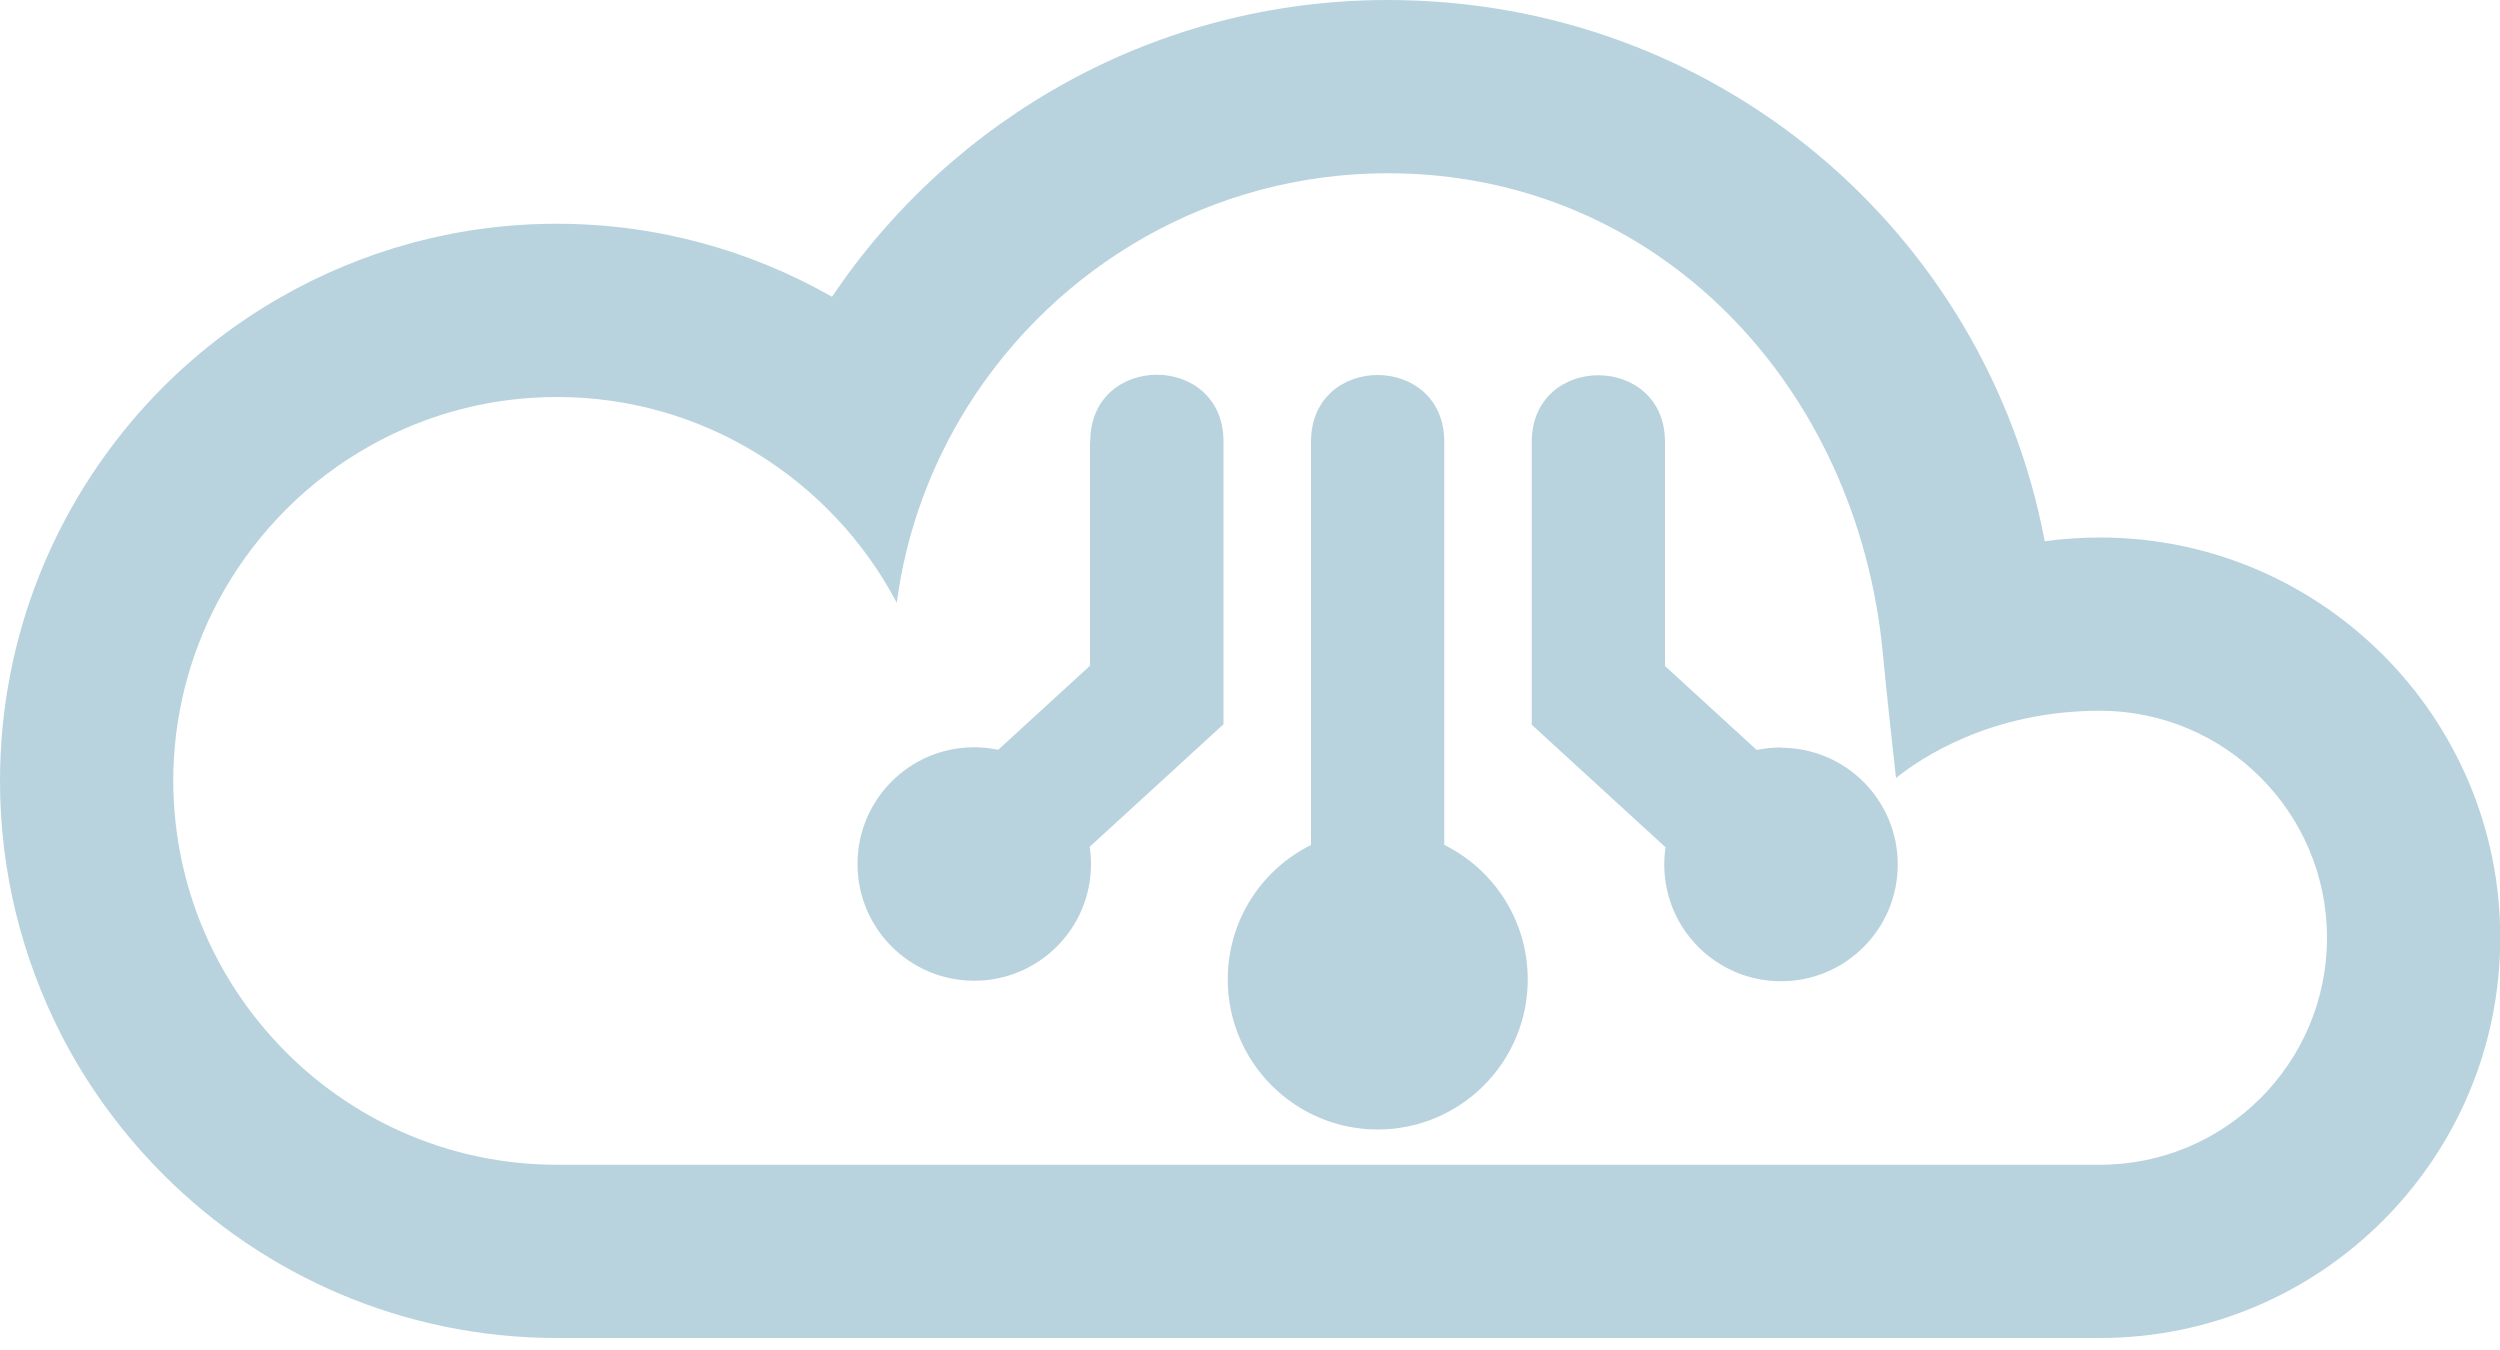 <?xml version="1.0" encoding="UTF-8"?>
<svg xmlns="http://www.w3.org/2000/svg" id="Layer_1" width="100" height="54" viewBox="0 0 100 54">
  <defs>
    <style>.cls-1{fill:#b8d3de;}</style>
  </defs>
  <path class="cls-1" d="m84.01,21.5c-.75,0-1.49.05-2.22.15C79.43,9.21,68.62,0,55.51,0c-9.25,0-17.42,4.72-22.23,11.87-3.25-1.85-7-2.92-11.01-2.92s-7.76,1.07-11.01,2.92c-2.04,1.16-3.87,2.63-5.44,4.35C2.21,20.19,0,25.46,0,31.24c0,3.65.89,7.09,2.44,10.13.98,1.92,2.24,3.67,3.71,5.22l.39.4c4.03,4.03,9.6,6.53,15.74,6.53h61.72c8.83,0,16.01-7.18,16.01-16.01s-7.18-16.01-16.01-16.01Zm0,25.09H22.28c-4.37,0-8.32-1.84-11.11-4.78-1.9-2-3.27-4.5-3.88-7.28-.23-1.06-.36-2.16-.36-3.29,0-2.57.64-5,1.76-7.13,1.31-2.48,3.27-4.57,5.67-6.02,2.31-1.4,5.02-2.21,7.92-2.21s5.61.81,7.92,2.21c2.39,1.45,4.36,3.53,5.67,6.02.38-2.87,1.38-5.54,2.86-7.89,3.51-5.57,9.72-9.29,16.78-9.29,10.81,0,18.82,8.51,19.81,19.27.11,1.24.52,4.92.52,4.92.97-.78,3.78-2.69,8.16-2.69,5,0,9.08,4.07,9.08,9.08s-4.07,9.08-9.08,9.08Zm-40.41-28.92v8.96l-3.67,3.36c-.31-.06-.63-.1-.96-.1-2.58,0-4.67,2.09-4.67,4.67s2.09,4.67,4.67,4.67,4.67-2.09,4.67-4.67c0-.23-.02-.46-.05-.69l5.35-4.9v-11.31c0-3.56-5.33-3.56-5.33,0Zm27.63,12.23c-.33,0-.65.03-.96.1l-3.67-3.36v-8.96c0-3.56-5.33-3.56-5.33,0v11.31l5.35,4.9c-.03.22-.05.45-.05.69,0,2.58,2.09,4.67,4.67,4.67s4.67-2.09,4.67-4.67-2.09-4.67-4.67-4.67Zm-13.46,3.9v-16.13c0-3.56-5.33-3.56-5.33,0v16.13c-1.98.98-3.33,3.02-3.33,5.38,0,3.31,2.69,6,6,6s6-2.69,6-6c0-2.36-1.36-4.4-3.33-5.38Z"></path>
</svg>
